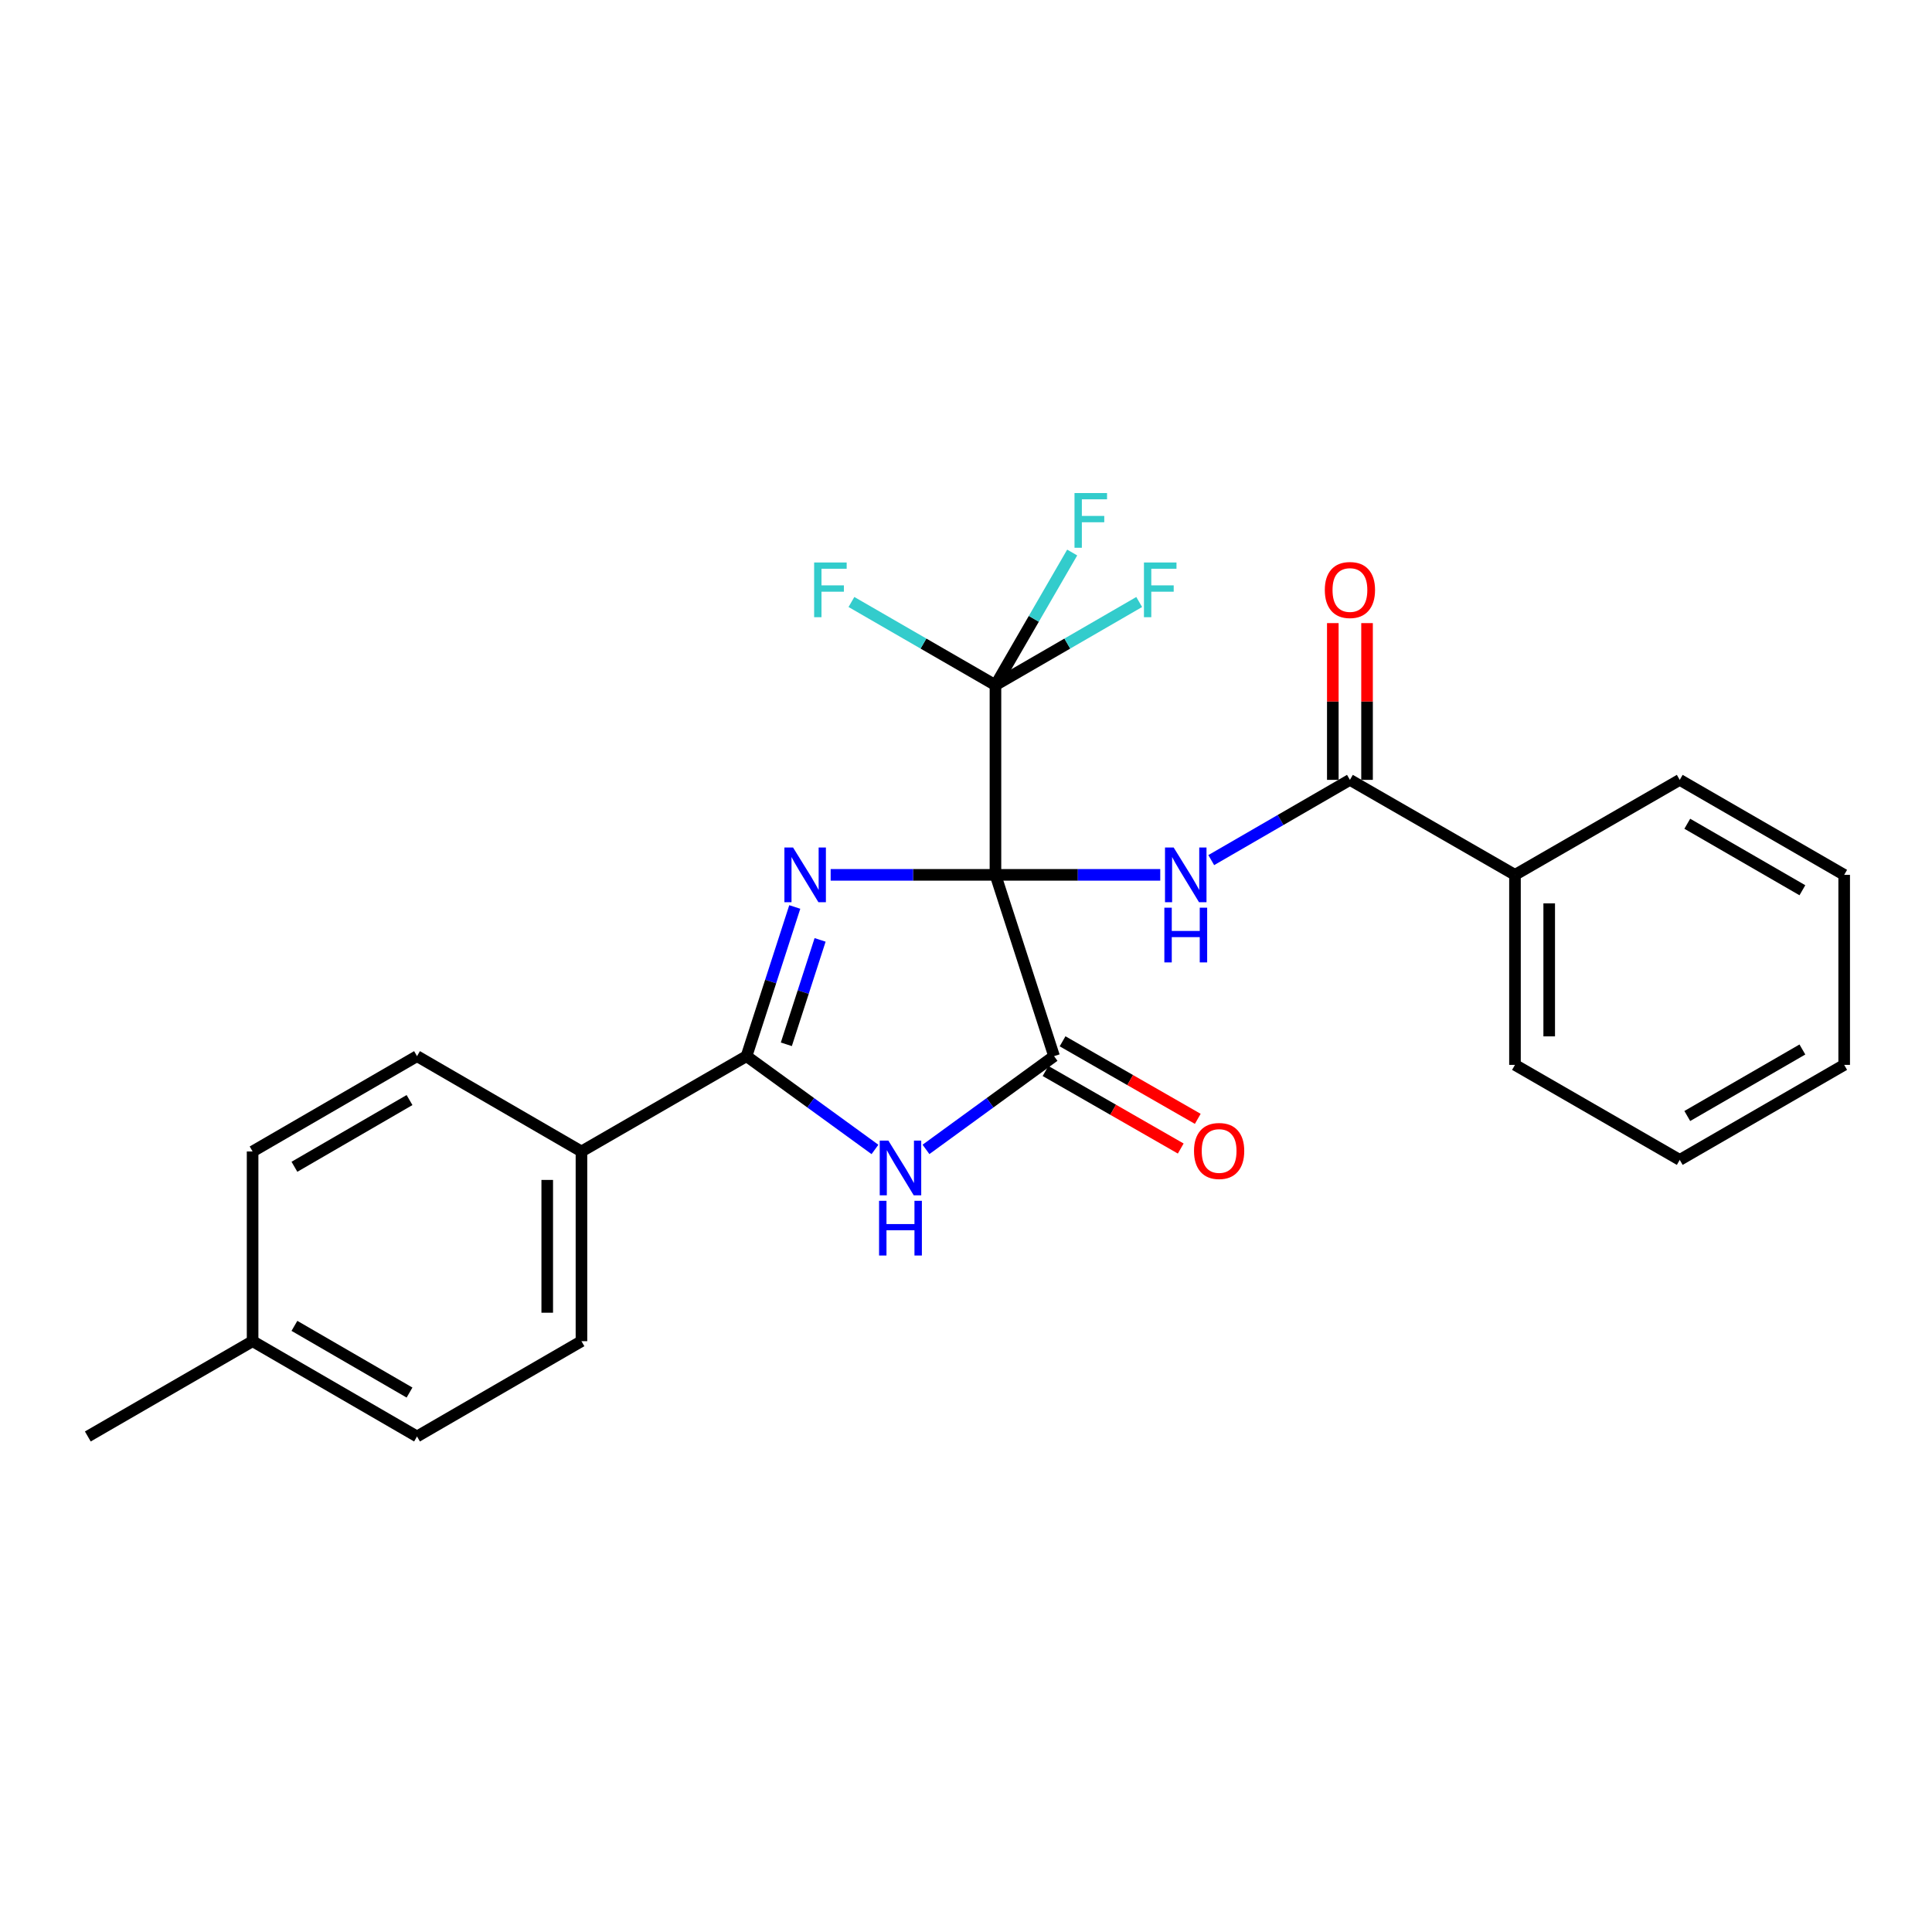 <?xml version='1.0' encoding='iso-8859-1'?>
<svg version='1.1' baseProfile='full'
              xmlns='http://www.w3.org/2000/svg'
                      xmlns:rdkit='http://www.rdkit.org/xml'
                      xmlns:xlink='http://www.w3.org/1999/xlink'
                  xml:space='preserve'
width='1000px' height='1000px' viewBox='0 0 1000 1000'>
<!-- END OF HEADER -->
<rect style='opacity:1.0;fill:#FFFFFF;stroke:none' width='1000' height='1000' x='0' y='0'> </rect>
<path class='bond-0' d='M 515.245,452.827 L 472.597,452.827' style='fill:none;fill-rule:evenodd;stroke:#000000;stroke-width:6px;stroke-linecap:butt;stroke-linejoin:miter;stroke-opacity:1' />
<path class='bond-0' d='M 472.597,452.827 L 429.949,452.827' style='fill:none;fill-rule:evenodd;stroke:#0000FF;stroke-width:6px;stroke-linecap:butt;stroke-linejoin:miter;stroke-opacity:1' />
<path class='bond-1' d='M 515.245,452.827 L 545.579,546.661' style='fill:none;fill-rule:evenodd;stroke:#000000;stroke-width:6px;stroke-linecap:butt;stroke-linejoin:miter;stroke-opacity:1' />
<path class='bond-3' d='M 515.245,452.827 L 557.894,452.827' style='fill:none;fill-rule:evenodd;stroke:#000000;stroke-width:6px;stroke-linecap:butt;stroke-linejoin:miter;stroke-opacity:1' />
<path class='bond-3' d='M 557.894,452.827 L 600.542,452.827' style='fill:none;fill-rule:evenodd;stroke:#0000FF;stroke-width:6px;stroke-linecap:butt;stroke-linejoin:miter;stroke-opacity:1' />
<path class='bond-5' d='M 515.245,452.827 L 515.245,354.633' style='fill:none;fill-rule:evenodd;stroke:#000000;stroke-width:6px;stroke-linecap:butt;stroke-linejoin:miter;stroke-opacity:1' />
<path class='bond-2' d='M 411.37,469.452 L 398.886,508.056' style='fill:none;fill-rule:evenodd;stroke:#0000FF;stroke-width:6px;stroke-linecap:butt;stroke-linejoin:miter;stroke-opacity:1' />
<path class='bond-2' d='M 398.886,508.056 L 386.403,546.661' style='fill:none;fill-rule:evenodd;stroke:#000000;stroke-width:6px;stroke-linecap:butt;stroke-linejoin:miter;stroke-opacity:1' />
<path class='bond-2' d='M 424.481,486.484 L 415.743,513.507' style='fill:none;fill-rule:evenodd;stroke:#0000FF;stroke-width:6px;stroke-linecap:butt;stroke-linejoin:miter;stroke-opacity:1' />
<path class='bond-2' d='M 415.743,513.507 L 407.004,540.53' style='fill:none;fill-rule:evenodd;stroke:#000000;stroke-width:6px;stroke-linecap:butt;stroke-linejoin:miter;stroke-opacity:1' />
<path class='bond-4' d='M 545.579,546.661 L 512.431,570.796' style='fill:none;fill-rule:evenodd;stroke:#000000;stroke-width:6px;stroke-linecap:butt;stroke-linejoin:miter;stroke-opacity:1' />
<path class='bond-4' d='M 512.431,570.796 L 479.283,594.932' style='fill:none;fill-rule:evenodd;stroke:#0000FF;stroke-width:6px;stroke-linecap:butt;stroke-linejoin:miter;stroke-opacity:1' />
<path class='bond-8' d='M 541.172,554.345 L 576.16,574.412' style='fill:none;fill-rule:evenodd;stroke:#000000;stroke-width:6px;stroke-linecap:butt;stroke-linejoin:miter;stroke-opacity:1' />
<path class='bond-8' d='M 576.16,574.412 L 611.148,594.48' style='fill:none;fill-rule:evenodd;stroke:#FF0000;stroke-width:6px;stroke-linecap:butt;stroke-linejoin:miter;stroke-opacity:1' />
<path class='bond-8' d='M 549.986,538.977 L 584.974,559.045' style='fill:none;fill-rule:evenodd;stroke:#000000;stroke-width:6px;stroke-linecap:butt;stroke-linejoin:miter;stroke-opacity:1' />
<path class='bond-8' d='M 584.974,559.045 L 619.962,579.112' style='fill:none;fill-rule:evenodd;stroke:#FF0000;stroke-width:6px;stroke-linecap:butt;stroke-linejoin:miter;stroke-opacity:1' />
<path class='bond-7' d='M 386.403,546.661 L 300.964,595.999' style='fill:none;fill-rule:evenodd;stroke:#000000;stroke-width:6px;stroke-linecap:butt;stroke-linejoin:miter;stroke-opacity:1' />
<path class='bond-25' d='M 386.403,546.661 L 419.643,570.806' style='fill:none;fill-rule:evenodd;stroke:#000000;stroke-width:6px;stroke-linecap:butt;stroke-linejoin:miter;stroke-opacity:1' />
<path class='bond-25' d='M 419.643,570.806 L 452.882,594.952' style='fill:none;fill-rule:evenodd;stroke:#0000FF;stroke-width:6px;stroke-linecap:butt;stroke-linejoin:miter;stroke-opacity:1' />
<path class='bond-6' d='M 626.939,445.192 L 662.83,424.424' style='fill:none;fill-rule:evenodd;stroke:#0000FF;stroke-width:6px;stroke-linecap:butt;stroke-linejoin:miter;stroke-opacity:1' />
<path class='bond-6' d='M 662.83,424.424 L 698.721,403.656' style='fill:none;fill-rule:evenodd;stroke:#000000;stroke-width:6px;stroke-linecap:butt;stroke-linejoin:miter;stroke-opacity:1' />
<path class='bond-11' d='M 515.245,354.633 L 477.974,333.111' style='fill:none;fill-rule:evenodd;stroke:#000000;stroke-width:6px;stroke-linecap:butt;stroke-linejoin:miter;stroke-opacity:1' />
<path class='bond-11' d='M 477.974,333.111 L 440.703,311.59' style='fill:none;fill-rule:evenodd;stroke:#33CCCC;stroke-width:6px;stroke-linecap:butt;stroke-linejoin:miter;stroke-opacity:1' />
<path class='bond-12' d='M 515.245,354.633 L 535.105,320.308' style='fill:none;fill-rule:evenodd;stroke:#000000;stroke-width:6px;stroke-linecap:butt;stroke-linejoin:miter;stroke-opacity:1' />
<path class='bond-12' d='M 535.105,320.308 L 554.966,285.984' style='fill:none;fill-rule:evenodd;stroke:#33CCCC;stroke-width:6px;stroke-linecap:butt;stroke-linejoin:miter;stroke-opacity:1' />
<path class='bond-13' d='M 515.245,354.633 L 552.445,333.116' style='fill:none;fill-rule:evenodd;stroke:#000000;stroke-width:6px;stroke-linecap:butt;stroke-linejoin:miter;stroke-opacity:1' />
<path class='bond-13' d='M 552.445,333.116 L 589.644,311.599' style='fill:none;fill-rule:evenodd;stroke:#33CCCC;stroke-width:6px;stroke-linecap:butt;stroke-linejoin:miter;stroke-opacity:1' />
<path class='bond-9' d='M 707.579,403.656 L 707.579,363.089' style='fill:none;fill-rule:evenodd;stroke:#000000;stroke-width:6px;stroke-linecap:butt;stroke-linejoin:miter;stroke-opacity:1' />
<path class='bond-9' d='M 707.579,363.089 L 707.579,322.523' style='fill:none;fill-rule:evenodd;stroke:#FF0000;stroke-width:6px;stroke-linecap:butt;stroke-linejoin:miter;stroke-opacity:1' />
<path class='bond-9' d='M 689.863,403.656 L 689.863,363.089' style='fill:none;fill-rule:evenodd;stroke:#000000;stroke-width:6px;stroke-linecap:butt;stroke-linejoin:miter;stroke-opacity:1' />
<path class='bond-9' d='M 689.863,363.089 L 689.863,322.523' style='fill:none;fill-rule:evenodd;stroke:#FF0000;stroke-width:6px;stroke-linecap:butt;stroke-linejoin:miter;stroke-opacity:1' />
<path class='bond-10' d='M 698.721,403.656 L 784.15,452.827' style='fill:none;fill-rule:evenodd;stroke:#000000;stroke-width:6px;stroke-linecap:butt;stroke-linejoin:miter;stroke-opacity:1' />
<path class='bond-14' d='M 300.964,595.999 L 300.964,694.193' style='fill:none;fill-rule:evenodd;stroke:#000000;stroke-width:6px;stroke-linecap:butt;stroke-linejoin:miter;stroke-opacity:1' />
<path class='bond-14' d='M 283.248,610.728 L 283.248,679.464' style='fill:none;fill-rule:evenodd;stroke:#000000;stroke-width:6px;stroke-linecap:butt;stroke-linejoin:miter;stroke-opacity:1' />
<path class='bond-15' d='M 300.964,595.999 L 215.85,546.661' style='fill:none;fill-rule:evenodd;stroke:#000000;stroke-width:6px;stroke-linecap:butt;stroke-linejoin:miter;stroke-opacity:1' />
<path class='bond-19' d='M 784.15,452.827 L 784.15,551.178' style='fill:none;fill-rule:evenodd;stroke:#000000;stroke-width:6px;stroke-linecap:butt;stroke-linejoin:miter;stroke-opacity:1' />
<path class='bond-19' d='M 801.866,467.579 L 801.866,536.426' style='fill:none;fill-rule:evenodd;stroke:#000000;stroke-width:6px;stroke-linecap:butt;stroke-linejoin:miter;stroke-opacity:1' />
<path class='bond-20' d='M 784.15,452.827 L 869.431,403.656' style='fill:none;fill-rule:evenodd;stroke:#000000;stroke-width:6px;stroke-linecap:butt;stroke-linejoin:miter;stroke-opacity:1' />
<path class='bond-17' d='M 300.964,694.193 L 215.85,743.512' style='fill:none;fill-rule:evenodd;stroke:#000000;stroke-width:6px;stroke-linecap:butt;stroke-linejoin:miter;stroke-opacity:1' />
<path class='bond-16' d='M 215.85,546.661 L 130.746,595.999' style='fill:none;fill-rule:evenodd;stroke:#000000;stroke-width:6px;stroke-linecap:butt;stroke-linejoin:miter;stroke-opacity:1' />
<path class='bond-16' d='M 211.97,569.388 L 152.397,603.925' style='fill:none;fill-rule:evenodd;stroke:#000000;stroke-width:6px;stroke-linecap:butt;stroke-linejoin:miter;stroke-opacity:1' />
<path class='bond-18' d='M 130.746,595.999 L 130.746,694.193' style='fill:none;fill-rule:evenodd;stroke:#000000;stroke-width:6px;stroke-linecap:butt;stroke-linejoin:miter;stroke-opacity:1' />
<path class='bond-27' d='M 215.85,743.512 L 130.746,694.193' style='fill:none;fill-rule:evenodd;stroke:#000000;stroke-width:6px;stroke-linecap:butt;stroke-linejoin:miter;stroke-opacity:1' />
<path class='bond-27' d='M 211.967,720.786 L 152.394,686.263' style='fill:none;fill-rule:evenodd;stroke:#000000;stroke-width:6px;stroke-linecap:butt;stroke-linejoin:miter;stroke-opacity:1' />
<path class='bond-21' d='M 130.746,694.193 L 45.455,743.512' style='fill:none;fill-rule:evenodd;stroke:#000000;stroke-width:6px;stroke-linecap:butt;stroke-linejoin:miter;stroke-opacity:1' />
<path class='bond-23' d='M 784.15,551.178 L 869.431,600.359' style='fill:none;fill-rule:evenodd;stroke:#000000;stroke-width:6px;stroke-linecap:butt;stroke-linejoin:miter;stroke-opacity:1' />
<path class='bond-22' d='M 869.431,403.656 L 954.545,452.827' style='fill:none;fill-rule:evenodd;stroke:#000000;stroke-width:6px;stroke-linecap:butt;stroke-linejoin:miter;stroke-opacity:1' />
<path class='bond-22' d='M 873.337,426.371 L 932.916,460.791' style='fill:none;fill-rule:evenodd;stroke:#000000;stroke-width:6px;stroke-linecap:butt;stroke-linejoin:miter;stroke-opacity:1' />
<path class='bond-24' d='M 954.545,452.827 L 954.545,551.178' style='fill:none;fill-rule:evenodd;stroke:#000000;stroke-width:6px;stroke-linecap:butt;stroke-linejoin:miter;stroke-opacity:1' />
<path class='bond-26' d='M 869.431,600.359 L 954.545,551.178' style='fill:none;fill-rule:evenodd;stroke:#000000;stroke-width:6px;stroke-linecap:butt;stroke-linejoin:miter;stroke-opacity:1' />
<path class='bond-26' d='M 873.335,577.643 L 932.915,543.216' style='fill:none;fill-rule:evenodd;stroke:#000000;stroke-width:6px;stroke-linecap:butt;stroke-linejoin:miter;stroke-opacity:1' />
<path  class='atom-1' d='M 410.486 438.667
L 419.766 453.667
Q 420.686 455.147, 422.166 457.827
Q 423.646 460.507, 423.726 460.667
L 423.726 438.667
L 427.486 438.667
L 427.486 466.987
L 423.606 466.987
L 413.646 450.587
Q 412.486 448.667, 411.246 446.467
Q 410.046 444.267, 409.686 443.587
L 409.686 466.987
L 406.006 466.987
L 406.006 438.667
L 410.486 438.667
' fill='#0000FF'/>
<path  class='atom-4' d='M 607.485 438.667
L 616.765 453.667
Q 617.685 455.147, 619.165 457.827
Q 620.645 460.507, 620.725 460.667
L 620.725 438.667
L 624.485 438.667
L 624.485 466.987
L 620.605 466.987
L 610.645 450.587
Q 609.485 448.667, 608.245 446.467
Q 607.045 444.267, 606.685 443.587
L 606.685 466.987
L 603.005 466.987
L 603.005 438.667
L 607.485 438.667
' fill='#0000FF'/>
<path  class='atom-4' d='M 602.665 469.819
L 606.505 469.819
L 606.505 481.859
L 620.985 481.859
L 620.985 469.819
L 624.825 469.819
L 624.825 498.139
L 620.985 498.139
L 620.985 485.059
L 606.505 485.059
L 606.505 498.139
L 602.665 498.139
L 602.665 469.819
' fill='#0000FF'/>
<path  class='atom-5' d='M 459.824 590.382
L 469.104 605.382
Q 470.024 606.862, 471.504 609.542
Q 472.984 612.222, 473.064 612.382
L 473.064 590.382
L 476.824 590.382
L 476.824 618.702
L 472.944 618.702
L 462.984 602.302
Q 461.824 600.382, 460.584 598.182
Q 459.384 595.982, 459.024 595.302
L 459.024 618.702
L 455.344 618.702
L 455.344 590.382
L 459.824 590.382
' fill='#0000FF'/>
<path  class='atom-5' d='M 455.004 621.534
L 458.844 621.534
L 458.844 633.574
L 473.324 633.574
L 473.324 621.534
L 477.164 621.534
L 477.164 649.854
L 473.324 649.854
L 473.324 636.774
L 458.844 636.774
L 458.844 649.854
L 455.004 649.854
L 455.004 621.534
' fill='#0000FF'/>
<path  class='atom-9' d='M 618.017 595.744
Q 618.017 588.944, 621.377 585.144
Q 624.737 581.344, 631.017 581.344
Q 637.297 581.344, 640.657 585.144
Q 644.017 588.944, 644.017 595.744
Q 644.017 602.624, 640.617 606.544
Q 637.217 610.424, 631.017 610.424
Q 624.777 610.424, 621.377 606.544
Q 618.017 602.664, 618.017 595.744
M 631.017 607.224
Q 635.337 607.224, 637.657 604.344
Q 640.017 601.424, 640.017 595.744
Q 640.017 590.184, 637.657 587.384
Q 635.337 584.544, 631.017 584.544
Q 626.697 584.544, 624.337 587.344
Q 622.017 590.144, 622.017 595.744
Q 622.017 601.464, 624.337 604.344
Q 626.697 607.224, 631.017 607.224
' fill='#FF0000'/>
<path  class='atom-10' d='M 685.721 305.384
Q 685.721 298.584, 689.081 294.784
Q 692.441 290.984, 698.721 290.984
Q 705.001 290.984, 708.361 294.784
Q 711.721 298.584, 711.721 305.384
Q 711.721 312.264, 708.321 316.184
Q 704.921 320.064, 698.721 320.064
Q 692.481 320.064, 689.081 316.184
Q 685.721 312.304, 685.721 305.384
M 698.721 316.864
Q 703.041 316.864, 705.361 313.984
Q 707.721 311.064, 707.721 305.384
Q 707.721 299.824, 705.361 297.024
Q 703.041 294.184, 698.721 294.184
Q 694.401 294.184, 692.041 296.984
Q 689.721 299.784, 689.721 305.384
Q 689.721 311.104, 692.041 313.984
Q 694.401 316.864, 698.721 316.864
' fill='#FF0000'/>
<path  class='atom-12' d='M 421.396 291.144
L 438.236 291.144
L 438.236 294.384
L 425.196 294.384
L 425.196 302.984
L 436.796 302.984
L 436.796 306.264
L 425.196 306.264
L 425.196 319.464
L 421.396 319.464
L 421.396 291.144
' fill='#33CCCC'/>
<path  class='atom-13' d='M 556.164 255.201
L 573.004 255.201
L 573.004 258.441
L 559.964 258.441
L 559.964 267.041
L 571.564 267.041
L 571.564 270.321
L 559.964 270.321
L 559.964 283.521
L 556.164 283.521
L 556.164 255.201
' fill='#33CCCC'/>
<path  class='atom-14' d='M 592.107 291.144
L 608.947 291.144
L 608.947 294.384
L 595.907 294.384
L 595.907 302.984
L 607.507 302.984
L 607.507 306.264
L 595.907 306.264
L 595.907 319.464
L 592.107 319.464
L 592.107 291.144
' fill='#33CCCC'/>
</svg>
